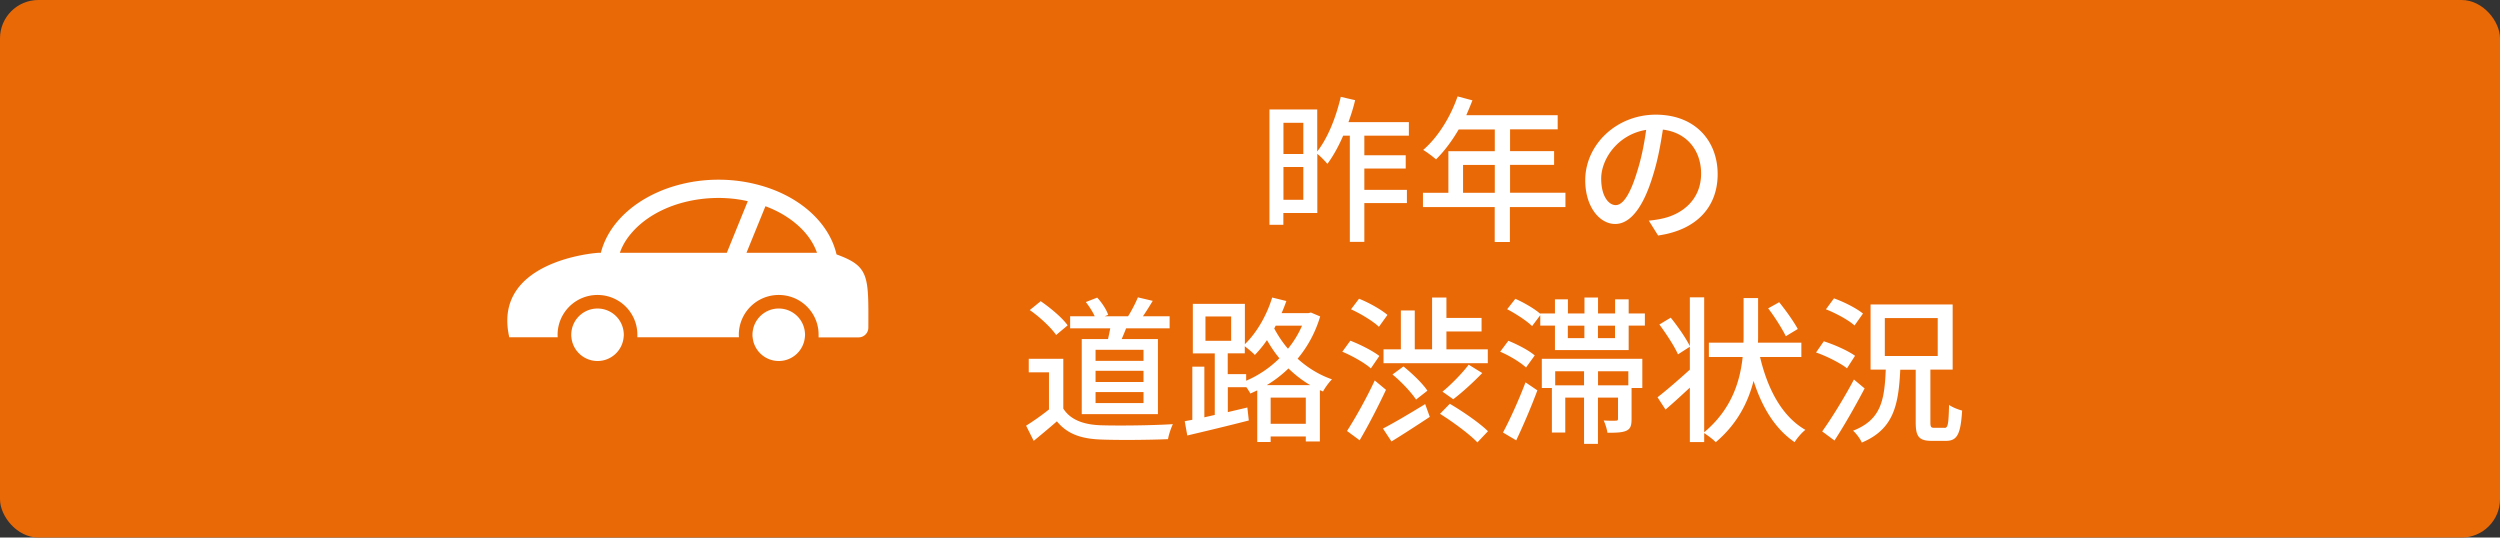 <svg xmlns="http://www.w3.org/2000/svg" id="b" viewBox="0 0 293 63"><rect x="0" y="0" width="293" height="63" fill="#333333" stroke="none"/><defs><style>.e{stroke-width:0;fill:#fff}</style></defs><g id="c"><rect width="293" height="63" rx="4.5" ry="4.5" style="fill:#ea6907;stroke-width:0"/><path d="M159.9 15.91v2.29h4.85v1.55h-4.85v2.5h4.99v1.55h-4.99v4.55h-1.7V15.9h-.78c-.55 1.28-1.18 2.4-1.85 3.31-.24-.3-.79-.87-1.18-1.18v6.93h-3.98v1.39h-1.63V12.83h5.6v4.92c1.24-1.57 2.2-4 2.76-6.4l1.68.39c-.2.87-.48 1.74-.78 2.57h7.08v1.59h-5.23Zm-9.48-1.52v3.66h2.33v-3.66zm2.33 9.03v-3.85h-2.33v3.85zM183.45 24.27h-6.49v4.09h-1.78v-4.09h-8.41V22.6h2.98v-4.88h5.44v-2.55h-4.23c-.8 1.37-1.72 2.59-2.66 3.51-.33-.3-1.07-.85-1.5-1.11 1.7-1.46 3.18-3.81 4.03-6.27l1.74.46a53 53 0 0 1-.72 1.74h10.71v1.66h-5.58v2.55h5.16v1.61h-5.16v3.27h6.49v1.67Zm-8.26-1.67v-3.27h-3.72v3.27zM194.33 27.6l-1.09-1.74c.63-.06 1.18-.15 1.65-.26 2.37-.54 4.48-2.27 4.48-5.25 0-2.68-1.63-4.81-4.48-5.16-.26 1.67-.57 3.46-1.11 5.2-1.11 3.77-2.64 5.86-4.48 5.86s-3.51-2.03-3.51-5.12c0-4.14 3.62-7.69 8.27-7.69s7.25 3.11 7.25 6.97-2.48 6.55-6.97 7.19Zm-4.97-3.56c.83 0 1.7-1.2 2.55-4.05.46-1.46.8-3.14 1.02-4.77-3.33.54-5.27 3.42-5.27 5.71 0 2.13.91 3.11 1.7 3.11M124.63 47.9c.81 1.28 2.33 1.87 4.36 1.94 2.05.07 6.16.02 8.47-.13-.2.41-.48 1.22-.57 1.76-2.09.09-5.81.13-7.92.04-2.35-.09-3.94-.7-5.1-2.13-.87.76-1.76 1.5-2.72 2.29l-.89-1.78c.83-.52 1.81-1.2 2.68-1.9v-4.35h-2.37v-1.59h4.05v5.84Zm-.85-8.64c-.59-.87-1.92-2.11-3.09-2.92l1.28-1.04c1.15.79 2.53 1.94 3.16 2.83zm6.08.48c.09-.41.19-.85.26-1.26h-4.7v-1.41h2.88c-.24-.54-.65-1.17-1.04-1.67l1.33-.52c.56.59 1.09 1.42 1.29 2.02l-.41.17h2.74c.41-.65.89-1.57 1.15-2.22l1.74.41c-.39.65-.79 1.29-1.15 1.81h3.13v1.41h-5.1c-.17.44-.35.87-.52 1.26h4.25v8.8h-8.93v-8.8h3.07Zm4.16 1.26h-5.62v1.29h5.62zm0 2.46h-5.62v1.31h5.62zm0 2.49h-5.62v1.29h5.62zM154.72 37.1c-.57 1.92-1.5 3.57-2.64 4.94 1.13 1.02 2.46 1.87 4.03 2.42-.33.31-.83 1-1.05 1.42l-.37-.15v6.01h-1.65v-.59h-4.12v.65h-1.57v-6.05c-.28.13-.54.26-.81.37-.11-.22-.3-.5-.48-.76v.02h-2.16v2.92l2.29-.54.17 1.52c-2.53.65-5.21 1.29-7.21 1.76l-.3-1.67c.28-.06.57-.11.89-.17v-6.23h1.41v5.94l1.22-.28v-7.21h-2.57v-5.81h6.1v4.73c1.39-1.35 2.55-3.35 3.2-5.47l1.66.41c-.17.48-.35.96-.56 1.42h3.14l.3-.07 1.09.46Zm-13.44 2.84h3.01v-2.85h-3.01zm4.77 4.68c1.39-.59 2.74-1.48 3.9-2.63-.59-.7-1.05-1.42-1.46-2.13-.44.65-.94 1.24-1.42 1.74-.26-.28-.8-.72-1.18-1.02v.83h-2v2.44h2.16v.76Zm7.51.52a13.3 13.3 0 0 1-2.55-1.96c-.78.76-1.65 1.42-2.55 1.96zm-.52 4.53V46.6h-4.12v3.07zm-3.53-11.5-.17.33c.43.79.94 1.59 1.61 2.37.67-.81 1.22-1.72 1.65-2.7zM160.67 43.18c-.7-.63-2.16-1.46-3.35-1.96l.94-1.29c1.15.44 2.64 1.2 3.4 1.79l-1 1.46Zm1.77 2.5c-.91 1.94-2.05 4.16-3.09 5.92l-1.48-1.09c.92-1.42 2.26-3.79 3.25-5.92l1.31 1.09Zm-.83-7.38c-.68-.65-2.11-1.52-3.27-2.05l.94-1.24c1.15.46 2.59 1.26 3.33 1.9zm.46 11.93c1.24-.63 3.14-1.76 4.96-2.87l.54 1.5c-1.52 1-3.16 2.07-4.49 2.88l-1-1.52Zm2.11-9.29v-4.55h1.63v4.55h2.03v-6.07h1.68v2.39h4.12v1.59h-4.12v2.09h4.85v1.63h-12.22v-1.63zm.3 2c1 .81 2.26 2 2.81 2.85l-1.33 1.04c-.54-.83-1.72-2.09-2.76-2.94l1.28-.94Zm5.43 4.38c1.52.89 3.51 2.26 4.48 3.22l-1.24 1.31c-.91-.96-2.85-2.39-4.38-3.35l1.15-1.18Zm-.85-1.42c.98-.79 2.31-2.15 3.07-3.16l1.59.98c-1.07 1.11-2.37 2.29-3.4 3.07zM178.85 43.07c-.63-.59-1.94-1.39-3.03-1.85l.96-1.28c1.07.43 2.42 1.13 3.09 1.72zm-2.7 7.62c.78-1.44 1.85-3.79 2.64-5.88l1.39.94c-.72 1.94-1.65 4.12-2.48 5.86zm16.63-13.95v1.42h-1.9v2.87h-8.64v-2.87h-1.72v-1.22l-.96 1.28c-.61-.61-1.89-1.44-2.92-1.98l.96-1.22c1 .44 2.26 1.17 2.92 1.76v-.04h1.72v-1.66h1.52v1.66h1.94v-1.87h1.59v1.87h2v-1.66h1.59v1.66zm-12.08 5.31h11.78v3.42h-1.26v3.62c0 .72-.09 1.15-.61 1.39-.48.22-1.2.24-2.22.24-.06-.44-.24-1.02-.44-1.44.65.04 1.26.04 1.44.02.18 0 .24-.05.24-.24V46.6h-2.35v5.42h-1.63V46.6h-2.2v4.09h-1.57v-5.22h-1.18zm1.57 1.46v1.65h3.38v-1.65zm1.48-3.88h1.94v-1.46h-1.94zm5.53-1.46h-2v1.46h2zm1.56 5.34h-3.55v1.65h3.55zM206.28 41.85c.89 3.77 2.57 6.95 5.31 8.53-.43.33-.98.98-1.26 1.44-2.27-1.54-3.81-4.05-4.81-7.18-.65 2.52-1.91 5.05-4.44 7.19-.31-.35-.89-.76-1.35-1.07v1.05h-1.68v-6.38c-.98.91-1.98 1.83-2.85 2.57l-.94-1.44c.96-.74 2.4-1.98 3.79-3.24v-2.68l-1.39.89c-.41-.94-1.37-2.4-2.18-3.5l1.33-.8c.83 1.02 1.78 2.4 2.24 3.33v-5.71h1.68v15.81c3.2-2.68 4.2-5.92 4.51-8.82h-3.96v-1.68h4.05c.02-.28.02-.54.02-.79v-4.44h1.7v4.44c0 .26 0 .52-.02.79h5.09v1.68h-4.85Zm3.02-2.44c-.41-.85-1.29-2.26-2.07-3.27l1.29-.72c.78.96 1.74 2.31 2.18 3.14l-1.41.85ZM216.46 43.16c-.78-.61-2.35-1.41-3.62-1.85l.91-1.31c1.24.39 2.85 1.11 3.66 1.7l-.94 1.46Zm2.07 2.37c-1.07 2.03-2.37 4.33-3.53 6.1l-1.44-1.07c1.04-1.44 2.57-3.9 3.72-6.08l1.26 1.05Zm-1.18-7.38c-.68-.63-2.15-1.42-3.35-1.9l.94-1.28c1.18.41 2.66 1.17 3.4 1.78l-1 1.41Zm10.54 12c.41 0 .48-.41.54-2.7.37.28 1.07.55 1.53.67-.17 2.79-.59 3.55-1.9 3.55h-1.65c-1.53 0-1.89-.52-1.89-2.18v-6.16h-1.81c-.2 4.22-.81 6.99-4.51 8.54-.17-.43-.67-1.09-1.02-1.39 3.27-1.28 3.68-3.53 3.83-7.16h-1.78v-7.64h9.62v7.64h-2.61v6.14c0 .59.07.68.46.68h1.18Zm-6.99-8.43h6.2v-4.44h-6.2zM98.04 29.81c-.02-.05-.02-.11-.04-.16-.47-1.86-1.59-3.55-3.17-4.93-1.64-1.43-3.78-2.52-6.21-3.12-1.39-.35-2.87-.54-4.41-.54s-3.02.19-4.41.54c-3.14.78-5.79 2.37-7.51 4.44-.9 1.08-1.54 2.3-1.87 3.59h-.27c-.36 0-12.51.95-10.46 9.9h5.67c0-.1-.01-.19-.01-.29a4.669 4.669 0 0 1 4.68-4.67 4.66 4.66 0 0 1 4.67 4.68v.28h11.9c0-.1-.01-.19-.01-.29a4.669 4.669 0 0 1 4.68-4.67c2.28 0 4.21 1.63 4.6 3.84.05.27.07.55.07.84v.29h4.69c.63 0 1.14-.51 1.14-1.14.02-6.09.11-7.19-3.72-8.58Zm-25.39-.19c.27-.77.69-1.51 1.28-2.21 1.45-1.75 3.71-3.08 6.38-3.74 1.25-.31 2.56-.47 3.9-.47q1.65 0 3.21.33c.07.02.15.03.22.05l-2.46 6.05H72.65Zm14.84 0 2.22-5.45c1.42.53 2.68 1.26 3.71 2.16 1.09.94 1.86 2.03 2.29 3.18.01.04.03.08.04.12h-8.26Z" class="e"/><path d="M70.02 36.16c-1.51 0-2.77 1.1-3.02 2.54-.03.17-.05.35-.05.54 0 .1 0 .19.02.29.14 1.56 1.46 2.78 3.06 2.78s2.91-1.22 3.06-2.78c.01-.1.02-.19.02-.29 0-.18-.02-.36-.05-.54a3.07 3.07 0 0 0-3.02-2.54ZM91.26 36.16c-1.51 0-2.77 1.1-3.02 2.54-.03.17-.05.35-.05.54 0 .1 0 .19.02.29.14 1.56 1.46 2.78 3.06 2.78s2.91-1.22 3.06-2.78c.01-.1.02-.19.02-.29 0-.18-.02-.36-.05-.54a3.07 3.07 0 0 0-3.02-2.54Z" class="e"/></g></svg>
